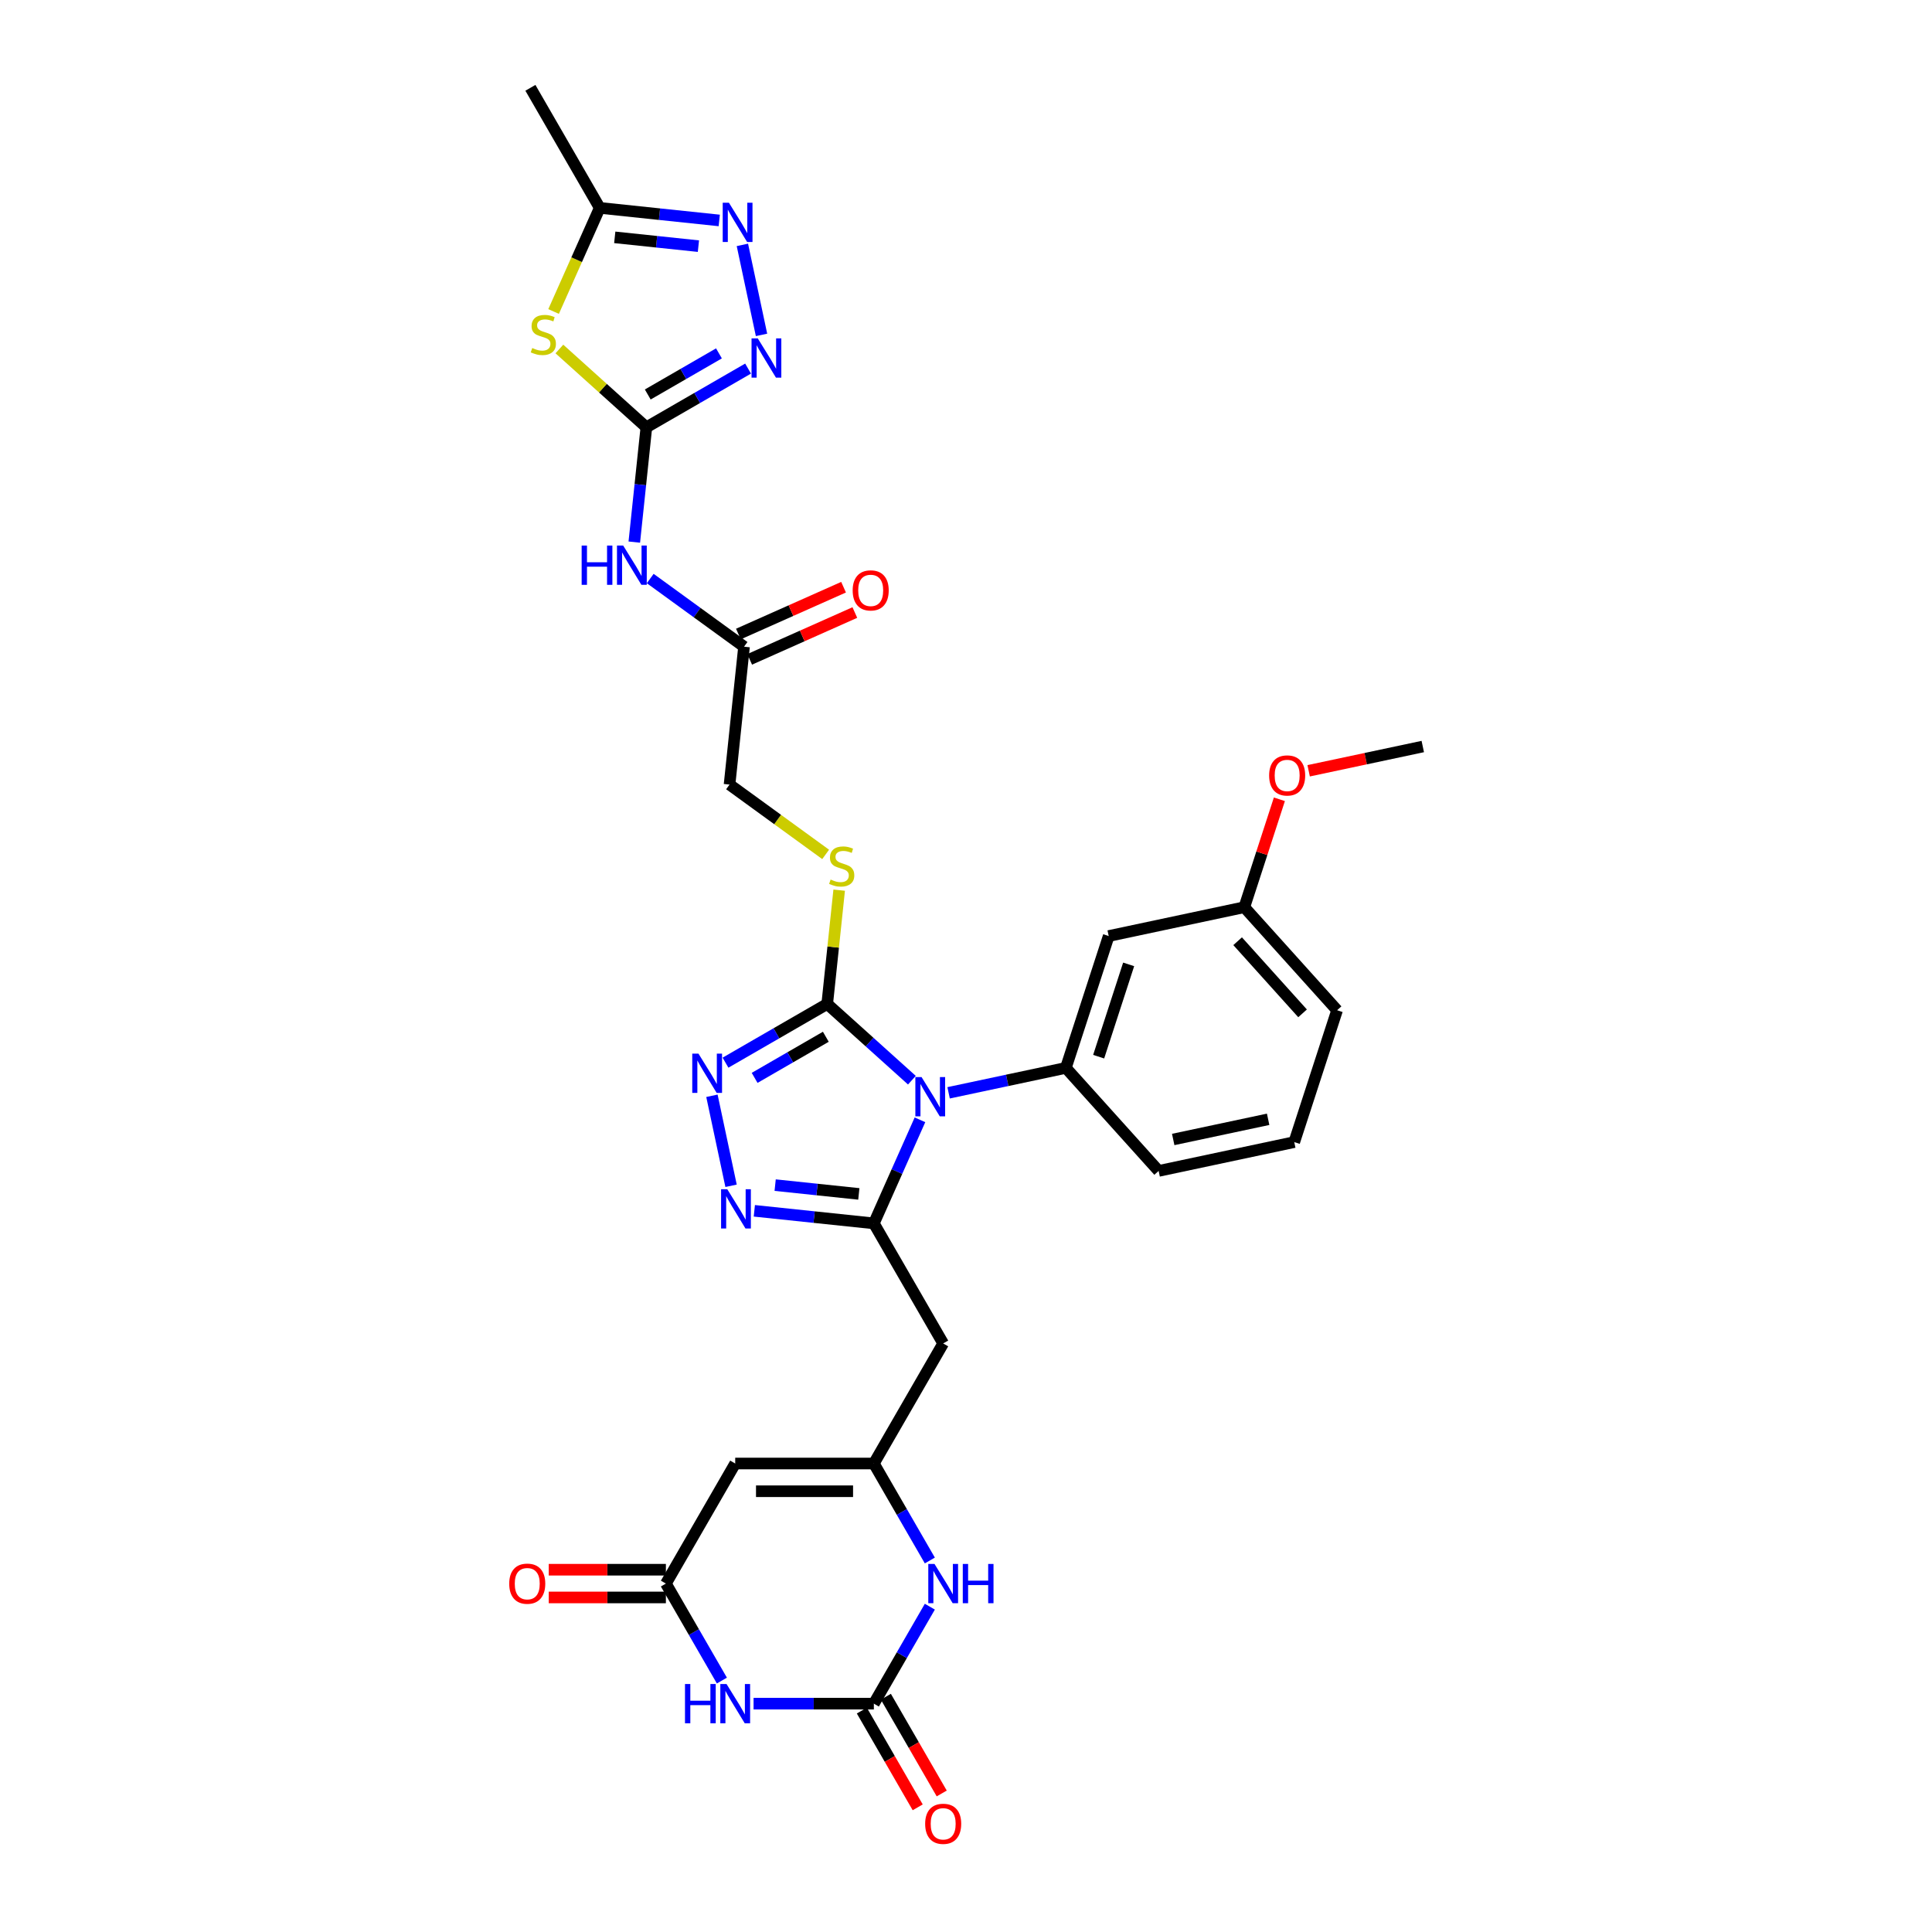<?xml version='1.0' encoding='iso-8859-1'?>
<svg version='1.1' baseProfile='full'
              xmlns='http://www.w3.org/2000/svg'
                      xmlns:rdkit='http://www.rdkit.org/xml'
                      xmlns:xlink='http://www.w3.org/1999/xlink'
                  xml:space='preserve'
width='1000px' height='1000px' viewBox='0 0 1000 1000'>
<!-- END OF HEADER -->
<rect style='opacity:1.0;fill:#FFFFFF;stroke:none' width='1000' height='1000' x='0' y='0'> </rect>
<path class='bond-0' d='M 476.172,579.616 L 464.239,606.416' style='fill:none;fill-rule:evenodd;stroke:#0000FF;stroke-width:6px;stroke-linecap:butt;stroke-linejoin:miter;stroke-opacity:1' />
<path class='bond-0' d='M 464.239,606.416 L 452.307,633.217' style='fill:none;fill-rule:evenodd;stroke:#000000;stroke-width:6px;stroke-linecap:butt;stroke-linejoin:miter;stroke-opacity:1' />
<path class='bond-1' d='M 471.994,559.105 L 450.08,539.374' style='fill:none;fill-rule:evenodd;stroke:#0000FF;stroke-width:6px;stroke-linecap:butt;stroke-linejoin:miter;stroke-opacity:1' />
<path class='bond-1' d='M 450.08,539.374 L 428.166,519.642' style='fill:none;fill-rule:evenodd;stroke:#000000;stroke-width:6px;stroke-linecap:butt;stroke-linejoin:miter;stroke-opacity:1' />
<path class='bond-10' d='M 490.996,565.641 L 521.342,559.19' style='fill:none;fill-rule:evenodd;stroke:#0000FF;stroke-width:6px;stroke-linecap:butt;stroke-linejoin:miter;stroke-opacity:1' />
<path class='bond-10' d='M 521.342,559.19 L 551.688,552.74' style='fill:none;fill-rule:evenodd;stroke:#000000;stroke-width:6px;stroke-linecap:butt;stroke-linejoin:miter;stroke-opacity:1' />
<path class='bond-3' d='M 452.307,633.217 L 421.373,629.966' style='fill:none;fill-rule:evenodd;stroke:#000000;stroke-width:6px;stroke-linecap:butt;stroke-linejoin:miter;stroke-opacity:1' />
<path class='bond-3' d='M 421.373,629.966 L 390.44,626.715' style='fill:none;fill-rule:evenodd;stroke:#0000FF;stroke-width:6px;stroke-linecap:butt;stroke-linejoin:miter;stroke-opacity:1' />
<path class='bond-3' d='M 444.527,617.968 L 422.874,615.693' style='fill:none;fill-rule:evenodd;stroke:#000000;stroke-width:6px;stroke-linecap:butt;stroke-linejoin:miter;stroke-opacity:1' />
<path class='bond-3' d='M 422.874,615.693 L 401.22,613.417' style='fill:none;fill-rule:evenodd;stroke:#0000FF;stroke-width:6px;stroke-linecap:butt;stroke-linejoin:miter;stroke-opacity:1' />
<path class='bond-13' d='M 452.307,633.217 L 488.188,695.365' style='fill:none;fill-rule:evenodd;stroke:#000000;stroke-width:6px;stroke-linecap:butt;stroke-linejoin:miter;stroke-opacity:1' />
<path class='bond-4' d='M 428.166,519.642 L 401.843,534.84' style='fill:none;fill-rule:evenodd;stroke:#000000;stroke-width:6px;stroke-linecap:butt;stroke-linejoin:miter;stroke-opacity:1' />
<path class='bond-4' d='M 401.843,534.84 L 375.52,550.038' style='fill:none;fill-rule:evenodd;stroke:#0000FF;stroke-width:6px;stroke-linecap:butt;stroke-linejoin:miter;stroke-opacity:1' />
<path class='bond-4' d='M 427.445,536.631 L 409.019,547.269' style='fill:none;fill-rule:evenodd;stroke:#000000;stroke-width:6px;stroke-linecap:butt;stroke-linejoin:miter;stroke-opacity:1' />
<path class='bond-4' d='M 409.019,547.269 L 390.593,557.908' style='fill:none;fill-rule:evenodd;stroke:#0000FF;stroke-width:6px;stroke-linecap:butt;stroke-linejoin:miter;stroke-opacity:1' />
<path class='bond-18' d='M 428.166,519.642 L 431.261,490.194' style='fill:none;fill-rule:evenodd;stroke:#000000;stroke-width:6px;stroke-linecap:butt;stroke-linejoin:miter;stroke-opacity:1' />
<path class='bond-18' d='M 431.261,490.194 L 434.356,460.746' style='fill:none;fill-rule:evenodd;stroke:#CCCC00;stroke-width:6px;stroke-linecap:butt;stroke-linejoin:miter;stroke-opacity:1' />
<path class='bond-2' d='M 334.557,221.177 L 331.434,250.883' style='fill:none;fill-rule:evenodd;stroke:#000000;stroke-width:6px;stroke-linecap:butt;stroke-linejoin:miter;stroke-opacity:1' />
<path class='bond-2' d='M 331.434,250.883 L 328.312,280.59' style='fill:none;fill-rule:evenodd;stroke:#0000FF;stroke-width:6px;stroke-linecap:butt;stroke-linejoin:miter;stroke-opacity:1' />
<path class='bond-6' d='M 334.557,221.177 L 312.047,200.909' style='fill:none;fill-rule:evenodd;stroke:#000000;stroke-width:6px;stroke-linecap:butt;stroke-linejoin:miter;stroke-opacity:1' />
<path class='bond-6' d='M 312.047,200.909 L 289.538,180.641' style='fill:none;fill-rule:evenodd;stroke:#CCCC00;stroke-width:6px;stroke-linecap:butt;stroke-linejoin:miter;stroke-opacity:1' />
<path class='bond-9' d='M 334.557,221.177 L 360.88,205.979' style='fill:none;fill-rule:evenodd;stroke:#000000;stroke-width:6px;stroke-linecap:butt;stroke-linejoin:miter;stroke-opacity:1' />
<path class='bond-9' d='M 360.88,205.979 L 387.203,190.782' style='fill:none;fill-rule:evenodd;stroke:#0000FF;stroke-width:6px;stroke-linecap:butt;stroke-linejoin:miter;stroke-opacity:1' />
<path class='bond-9' d='M 335.277,204.188 L 353.704,193.55' style='fill:none;fill-rule:evenodd;stroke:#000000;stroke-width:6px;stroke-linecap:butt;stroke-linejoin:miter;stroke-opacity:1' />
<path class='bond-9' d='M 353.704,193.55 L 372.13,182.911' style='fill:none;fill-rule:evenodd;stroke:#0000FF;stroke-width:6px;stroke-linecap:butt;stroke-linejoin:miter;stroke-opacity:1' />
<path class='bond-32' d='M 378.397,613.761 L 368.495,567.173' style='fill:none;fill-rule:evenodd;stroke:#0000FF;stroke-width:6px;stroke-linecap:butt;stroke-linejoin:miter;stroke-opacity:1' />
<path class='bond-5' d='M 390.047,881.806 L 421.177,881.806' style='fill:none;fill-rule:evenodd;stroke:#0000FF;stroke-width:6px;stroke-linecap:butt;stroke-linejoin:miter;stroke-opacity:1' />
<path class='bond-5' d='M 421.177,881.806 L 452.307,881.806' style='fill:none;fill-rule:evenodd;stroke:#000000;stroke-width:6px;stroke-linecap:butt;stroke-linejoin:miter;stroke-opacity:1' />
<path class='bond-34' d='M 373.643,869.851 L 359.154,844.755' style='fill:none;fill-rule:evenodd;stroke:#0000FF;stroke-width:6px;stroke-linecap:butt;stroke-linejoin:miter;stroke-opacity:1' />
<path class='bond-34' d='M 359.154,844.755 L 344.665,819.659' style='fill:none;fill-rule:evenodd;stroke:#000000;stroke-width:6px;stroke-linecap:butt;stroke-linejoin:miter;stroke-opacity:1' />
<path class='bond-17' d='M 286.538,161.232 L 298.477,134.417' style='fill:none;fill-rule:evenodd;stroke:#CCCC00;stroke-width:6px;stroke-linecap:butt;stroke-linejoin:miter;stroke-opacity:1' />
<path class='bond-17' d='M 298.477,134.417 L 310.416,107.602' style='fill:none;fill-rule:evenodd;stroke:#000000;stroke-width:6px;stroke-linecap:butt;stroke-linejoin:miter;stroke-opacity:1' />
<path class='bond-7' d='M 452.307,881.806 L 466.796,856.71' style='fill:none;fill-rule:evenodd;stroke:#000000;stroke-width:6px;stroke-linecap:butt;stroke-linejoin:miter;stroke-opacity:1' />
<path class='bond-7' d='M 466.796,856.71 L 481.285,831.615' style='fill:none;fill-rule:evenodd;stroke:#0000FF;stroke-width:6px;stroke-linecap:butt;stroke-linejoin:miter;stroke-opacity:1' />
<path class='bond-21' d='M 446.092,885.394 L 460.548,910.433' style='fill:none;fill-rule:evenodd;stroke:#000000;stroke-width:6px;stroke-linecap:butt;stroke-linejoin:miter;stroke-opacity:1' />
<path class='bond-21' d='M 460.548,910.433 L 475.004,935.471' style='fill:none;fill-rule:evenodd;stroke:#FF0000;stroke-width:6px;stroke-linecap:butt;stroke-linejoin:miter;stroke-opacity:1' />
<path class='bond-21' d='M 458.522,878.218 L 472.978,903.257' style='fill:none;fill-rule:evenodd;stroke:#000000;stroke-width:6px;stroke-linecap:butt;stroke-linejoin:miter;stroke-opacity:1' />
<path class='bond-21' d='M 472.978,903.257 L 487.434,928.295' style='fill:none;fill-rule:evenodd;stroke:#FF0000;stroke-width:6px;stroke-linecap:butt;stroke-linejoin:miter;stroke-opacity:1' />
<path class='bond-8' d='M 452.307,757.512 L 488.188,695.365' style='fill:none;fill-rule:evenodd;stroke:#000000;stroke-width:6px;stroke-linecap:butt;stroke-linejoin:miter;stroke-opacity:1' />
<path class='bond-11' d='M 452.307,757.512 L 380.545,757.512' style='fill:none;fill-rule:evenodd;stroke:#000000;stroke-width:6px;stroke-linecap:butt;stroke-linejoin:miter;stroke-opacity:1' />
<path class='bond-11' d='M 441.543,771.864 L 391.31,771.864' style='fill:none;fill-rule:evenodd;stroke:#000000;stroke-width:6px;stroke-linecap:butt;stroke-linejoin:miter;stroke-opacity:1' />
<path class='bond-15' d='M 452.307,757.512 L 466.796,782.608' style='fill:none;fill-rule:evenodd;stroke:#000000;stroke-width:6px;stroke-linecap:butt;stroke-linejoin:miter;stroke-opacity:1' />
<path class='bond-15' d='M 466.796,782.608 L 481.285,807.704' style='fill:none;fill-rule:evenodd;stroke:#0000FF;stroke-width:6px;stroke-linecap:butt;stroke-linejoin:miter;stroke-opacity:1' />
<path class='bond-14' d='M 394.163,173.341 L 384.26,126.753' style='fill:none;fill-rule:evenodd;stroke:#0000FF;stroke-width:6px;stroke-linecap:butt;stroke-linejoin:miter;stroke-opacity:1' />
<path class='bond-20' d='M 551.688,552.74 L 573.864,484.491' style='fill:none;fill-rule:evenodd;stroke:#000000;stroke-width:6px;stroke-linecap:butt;stroke-linejoin:miter;stroke-opacity:1' />
<path class='bond-20' d='M 568.664,546.938 L 584.187,499.163' style='fill:none;fill-rule:evenodd;stroke:#000000;stroke-width:6px;stroke-linecap:butt;stroke-linejoin:miter;stroke-opacity:1' />
<path class='bond-26' d='M 551.688,552.74 L 599.706,606.069' style='fill:none;fill-rule:evenodd;stroke:#000000;stroke-width:6px;stroke-linecap:butt;stroke-linejoin:miter;stroke-opacity:1' />
<path class='bond-12' d='M 380.545,757.512 L 344.665,819.659' style='fill:none;fill-rule:evenodd;stroke:#000000;stroke-width:6px;stroke-linecap:butt;stroke-linejoin:miter;stroke-opacity:1' />
<path class='bond-22' d='M 344.665,812.483 L 314.346,812.483' style='fill:none;fill-rule:evenodd;stroke:#000000;stroke-width:6px;stroke-linecap:butt;stroke-linejoin:miter;stroke-opacity:1' />
<path class='bond-22' d='M 314.346,812.483 L 284.026,812.483' style='fill:none;fill-rule:evenodd;stroke:#FF0000;stroke-width:6px;stroke-linecap:butt;stroke-linejoin:miter;stroke-opacity:1' />
<path class='bond-22' d='M 344.665,826.835 L 314.346,826.835' style='fill:none;fill-rule:evenodd;stroke:#000000;stroke-width:6px;stroke-linecap:butt;stroke-linejoin:miter;stroke-opacity:1' />
<path class='bond-22' d='M 314.346,826.835 L 284.026,826.835' style='fill:none;fill-rule:evenodd;stroke:#FF0000;stroke-width:6px;stroke-linecap:butt;stroke-linejoin:miter;stroke-opacity:1' />
<path class='bond-35' d='M 372.283,114.104 L 341.349,110.853' style='fill:none;fill-rule:evenodd;stroke:#0000FF;stroke-width:6px;stroke-linecap:butt;stroke-linejoin:miter;stroke-opacity:1' />
<path class='bond-35' d='M 341.349,110.853 L 310.416,107.602' style='fill:none;fill-rule:evenodd;stroke:#000000;stroke-width:6px;stroke-linecap:butt;stroke-linejoin:miter;stroke-opacity:1' />
<path class='bond-35' d='M 361.502,127.403 L 339.849,125.127' style='fill:none;fill-rule:evenodd;stroke:#0000FF;stroke-width:6px;stroke-linecap:butt;stroke-linejoin:miter;stroke-opacity:1' />
<path class='bond-35' d='M 339.849,125.127 L 318.195,122.851' style='fill:none;fill-rule:evenodd;stroke:#000000;stroke-width:6px;stroke-linecap:butt;stroke-linejoin:miter;stroke-opacity:1' />
<path class='bond-16' d='M 336.557,299.448 L 360.834,317.087' style='fill:none;fill-rule:evenodd;stroke:#0000FF;stroke-width:6px;stroke-linecap:butt;stroke-linejoin:miter;stroke-opacity:1' />
<path class='bond-16' d='M 360.834,317.087 L 385.112,334.725' style='fill:none;fill-rule:evenodd;stroke:#000000;stroke-width:6px;stroke-linecap:butt;stroke-linejoin:miter;stroke-opacity:1' />
<path class='bond-28' d='M 310.416,107.602 L 274.535,45.455' style='fill:none;fill-rule:evenodd;stroke:#000000;stroke-width:6px;stroke-linecap:butt;stroke-linejoin:miter;stroke-opacity:1' />
<path class='bond-24' d='M 427.357,442.236 L 402.484,424.165' style='fill:none;fill-rule:evenodd;stroke:#CCCC00;stroke-width:6px;stroke-linecap:butt;stroke-linejoin:miter;stroke-opacity:1' />
<path class='bond-24' d='M 402.484,424.165 L 377.611,406.094' style='fill:none;fill-rule:evenodd;stroke:#000000;stroke-width:6px;stroke-linecap:butt;stroke-linejoin:miter;stroke-opacity:1' />
<path class='bond-19' d='M 385.112,334.725 L 377.611,406.094' style='fill:none;fill-rule:evenodd;stroke:#000000;stroke-width:6px;stroke-linecap:butt;stroke-linejoin:miter;stroke-opacity:1' />
<path class='bond-23' d='M 388.031,341.281 L 415.248,329.163' style='fill:none;fill-rule:evenodd;stroke:#000000;stroke-width:6px;stroke-linecap:butt;stroke-linejoin:miter;stroke-opacity:1' />
<path class='bond-23' d='M 415.248,329.163 L 442.465,317.045' style='fill:none;fill-rule:evenodd;stroke:#FF0000;stroke-width:6px;stroke-linecap:butt;stroke-linejoin:miter;stroke-opacity:1' />
<path class='bond-23' d='M 382.193,328.17 L 409.41,316.052' style='fill:none;fill-rule:evenodd;stroke:#000000;stroke-width:6px;stroke-linecap:butt;stroke-linejoin:miter;stroke-opacity:1' />
<path class='bond-23' d='M 409.41,316.052 L 436.627,303.934' style='fill:none;fill-rule:evenodd;stroke:#FF0000;stroke-width:6px;stroke-linecap:butt;stroke-linejoin:miter;stroke-opacity:1' />
<path class='bond-25' d='M 573.864,484.491 L 644.057,469.571' style='fill:none;fill-rule:evenodd;stroke:#000000;stroke-width:6px;stroke-linecap:butt;stroke-linejoin:miter;stroke-opacity:1' />
<path class='bond-27' d='M 644.057,469.571 L 653.132,441.639' style='fill:none;fill-rule:evenodd;stroke:#000000;stroke-width:6px;stroke-linecap:butt;stroke-linejoin:miter;stroke-opacity:1' />
<path class='bond-27' d='M 653.132,441.639 L 662.208,413.708' style='fill:none;fill-rule:evenodd;stroke:#FF0000;stroke-width:6px;stroke-linecap:butt;stroke-linejoin:miter;stroke-opacity:1' />
<path class='bond-33' d='M 644.057,469.571 L 692.075,522.9' style='fill:none;fill-rule:evenodd;stroke:#000000;stroke-width:6px;stroke-linecap:butt;stroke-linejoin:miter;stroke-opacity:1' />
<path class='bond-33' d='M 640.594,487.174 L 674.206,524.504' style='fill:none;fill-rule:evenodd;stroke:#000000;stroke-width:6px;stroke-linecap:butt;stroke-linejoin:miter;stroke-opacity:1' />
<path class='bond-29' d='M 599.706,606.069 L 669.899,591.149' style='fill:none;fill-rule:evenodd;stroke:#000000;stroke-width:6px;stroke-linecap:butt;stroke-linejoin:miter;stroke-opacity:1' />
<path class='bond-29' d='M 607.251,589.793 L 656.386,579.349' style='fill:none;fill-rule:evenodd;stroke:#000000;stroke-width:6px;stroke-linecap:butt;stroke-linejoin:miter;stroke-opacity:1' />
<path class='bond-31' d='M 677.355,398.957 L 706.891,392.68' style='fill:none;fill-rule:evenodd;stroke:#FF0000;stroke-width:6px;stroke-linecap:butt;stroke-linejoin:miter;stroke-opacity:1' />
<path class='bond-31' d='M 706.891,392.68 L 736.426,386.402' style='fill:none;fill-rule:evenodd;stroke:#000000;stroke-width:6px;stroke-linecap:butt;stroke-linejoin:miter;stroke-opacity:1' />
<path class='bond-30' d='M 669.899,591.149 L 692.075,522.9' style='fill:none;fill-rule:evenodd;stroke:#000000;stroke-width:6px;stroke-linecap:butt;stroke-linejoin:miter;stroke-opacity:1' />
<path  class='atom-0' d='M 477.003 557.499
L 483.662 568.263
Q 484.322 569.325, 485.384 571.248
Q 486.446 573.171, 486.504 573.286
L 486.504 557.499
L 489.202 557.499
L 489.202 577.822
L 486.418 577.822
L 479.27 566.053
Q 478.438 564.675, 477.548 563.096
Q 476.687 561.517, 476.429 561.029
L 476.429 577.822
L 473.788 577.822
L 473.788 557.499
L 477.003 557.499
' fill='#0000FF'/>
<path  class='atom-4' d='M 376.446 615.555
L 383.106 626.319
Q 383.766 627.381, 384.828 629.304
Q 385.89 631.228, 385.948 631.342
L 385.948 615.555
L 388.646 615.555
L 388.646 635.878
L 385.861 635.878
L 378.714 624.109
Q 377.882 622.731, 376.992 621.152
Q 376.131 619.574, 375.872 619.086
L 375.872 635.878
L 373.231 635.878
L 373.231 615.555
L 376.446 615.555
' fill='#0000FF'/>
<path  class='atom-5' d='M 361.526 545.362
L 368.186 556.126
Q 368.846 557.188, 369.908 559.111
Q 370.97 561.034, 371.027 561.149
L 371.027 545.362
L 373.726 545.362
L 373.726 565.684
L 370.941 565.684
L 363.794 553.916
Q 362.962 552.538, 362.072 550.959
Q 361.211 549.38, 360.952 548.892
L 360.952 565.684
L 358.311 565.684
L 358.311 545.362
L 361.526 545.362
' fill='#0000FF'/>
<path  class='atom-6' d='M 354.553 871.645
L 357.309 871.645
L 357.309 880.285
L 367.7 880.285
L 367.7 871.645
L 370.456 871.645
L 370.456 891.968
L 367.7 891.968
L 367.7 882.581
L 357.309 882.581
L 357.309 891.968
L 354.553 891.968
L 354.553 871.645
' fill='#0000FF'/>
<path  class='atom-6' d='M 376.053 871.645
L 382.713 882.409
Q 383.373 883.471, 384.435 885.394
Q 385.497 887.318, 385.554 887.432
L 385.554 871.645
L 388.253 871.645
L 388.253 891.968
L 385.468 891.968
L 378.321 880.199
Q 377.488 878.821, 376.599 877.242
Q 375.737 875.663, 375.479 875.176
L 375.479 891.968
L 372.838 891.968
L 372.838 871.645
L 376.053 871.645
' fill='#0000FF'/>
<path  class='atom-7' d='M 275.487 180.134
Q 275.716 180.22, 276.664 180.622
Q 277.611 181.024, 278.644 181.282
Q 279.706 181.512, 280.74 181.512
Q 282.663 181.512, 283.782 180.594
Q 284.902 179.646, 284.902 178.01
Q 284.902 176.891, 284.328 176.202
Q 283.782 175.513, 282.921 175.14
Q 282.06 174.767, 280.625 174.336
Q 278.816 173.791, 277.726 173.274
Q 276.664 172.757, 275.888 171.666
Q 275.142 170.576, 275.142 168.739
Q 275.142 166.184, 276.864 164.605
Q 278.615 163.026, 282.06 163.026
Q 284.414 163.026, 287.083 164.146
L 286.423 166.356
Q 283.983 165.351, 282.146 165.351
Q 280.165 165.351, 279.075 166.184
Q 277.984 166.988, 278.013 168.394
Q 278.013 169.485, 278.558 170.145
Q 279.132 170.805, 279.936 171.178
Q 280.768 171.552, 282.146 171.982
Q 283.983 172.556, 285.074 173.13
Q 286.165 173.704, 286.94 174.881
Q 287.743 176.03, 287.743 178.01
Q 287.743 180.823, 285.849 182.345
Q 283.983 183.837, 280.854 183.837
Q 279.046 183.837, 277.668 183.435
Q 276.319 183.062, 274.712 182.402
L 275.487 180.134
' fill='#CCCC00'/>
<path  class='atom-10' d='M 392.212 175.135
L 398.871 185.899
Q 399.531 186.961, 400.593 188.884
Q 401.655 190.807, 401.713 190.922
L 401.713 175.135
L 404.411 175.135
L 404.411 195.458
L 401.627 195.458
L 394.479 183.689
Q 393.647 182.311, 392.757 180.732
Q 391.896 179.153, 391.638 178.665
L 391.638 195.458
L 388.997 195.458
L 388.997 175.135
L 392.212 175.135
' fill='#0000FF'/>
<path  class='atom-15' d='M 377.292 104.941
L 383.951 115.706
Q 384.611 116.768, 385.673 118.691
Q 386.735 120.614, 386.793 120.729
L 386.793 104.941
L 389.491 104.941
L 389.491 125.264
L 386.707 125.264
L 379.559 113.495
Q 378.727 112.118, 377.837 110.539
Q 376.976 108.96, 376.717 108.472
L 376.717 125.264
L 374.077 125.264
L 374.077 104.941
L 377.292 104.941
' fill='#0000FF'/>
<path  class='atom-16' d='M 483.695 809.498
L 490.355 820.262
Q 491.015 821.324, 492.077 823.247
Q 493.139 825.17, 493.197 825.285
L 493.197 809.498
L 495.895 809.498
L 495.895 829.82
L 493.11 829.82
L 485.963 818.052
Q 485.131 816.674, 484.241 815.095
Q 483.38 813.516, 483.121 813.028
L 483.121 829.82
L 480.48 829.82
L 480.48 809.498
L 483.695 809.498
' fill='#0000FF'/>
<path  class='atom-16' d='M 498.335 809.498
L 501.09 809.498
L 501.09 818.138
L 511.481 818.138
L 511.481 809.498
L 514.237 809.498
L 514.237 829.82
L 511.481 829.82
L 511.481 820.434
L 501.09 820.434
L 501.09 829.82
L 498.335 829.82
L 498.335 809.498
' fill='#0000FF'/>
<path  class='atom-17' d='M 301.064 282.384
L 303.819 282.384
L 303.819 291.024
L 314.21 291.024
L 314.21 282.384
L 316.966 282.384
L 316.966 302.707
L 314.21 302.707
L 314.21 293.32
L 303.819 293.32
L 303.819 302.707
L 301.064 302.707
L 301.064 282.384
' fill='#0000FF'/>
<path  class='atom-17' d='M 322.563 282.384
L 329.223 293.148
Q 329.883 294.21, 330.945 296.133
Q 332.007 298.056, 332.065 298.171
L 332.065 282.384
L 334.763 282.384
L 334.763 302.707
L 331.978 302.707
L 324.831 290.938
Q 323.999 289.56, 323.109 287.981
Q 322.248 286.402, 321.989 285.914
L 321.989 302.707
L 319.348 302.707
L 319.348 282.384
L 322.563 282.384
' fill='#0000FF'/>
<path  class='atom-19' d='M 429.926 455.249
Q 430.156 455.335, 431.103 455.737
Q 432.05 456.139, 433.083 456.397
Q 434.146 456.627, 435.179 456.627
Q 437.102 456.627, 438.222 455.709
Q 439.341 454.761, 439.341 453.125
Q 439.341 452.006, 438.767 451.317
Q 438.222 450.628, 437.36 450.255
Q 436.499 449.881, 435.064 449.451
Q 433.256 448.906, 432.165 448.389
Q 431.103 447.872, 430.328 446.781
Q 429.581 445.691, 429.581 443.854
Q 429.581 441.299, 431.304 439.72
Q 433.055 438.141, 436.499 438.141
Q 438.853 438.141, 441.523 439.261
L 440.862 441.471
Q 438.423 440.466, 436.585 440.466
Q 434.605 440.466, 433.514 441.299
Q 432.423 442.103, 432.452 443.509
Q 432.452 444.6, 432.997 445.26
Q 433.571 445.92, 434.375 446.293
Q 435.208 446.667, 436.585 447.097
Q 438.423 447.671, 439.513 448.245
Q 440.604 448.819, 441.379 449.996
Q 442.183 451.144, 442.183 453.125
Q 442.183 455.938, 440.288 457.46
Q 438.423 458.952, 435.294 458.952
Q 433.485 458.952, 432.107 458.55
Q 430.758 458.177, 429.151 457.517
L 429.926 455.249
' fill='#CCCC00'/>
<path  class='atom-22' d='M 478.859 944.011
Q 478.859 939.131, 481.27 936.404
Q 483.681 933.677, 488.188 933.677
Q 492.694 933.677, 495.105 936.404
Q 497.517 939.131, 497.517 944.011
Q 497.517 948.948, 495.077 951.761
Q 492.637 954.545, 488.188 954.545
Q 483.71 954.545, 481.27 951.761
Q 478.859 948.977, 478.859 944.011
M 488.188 952.249
Q 491.288 952.249, 492.953 950.182
Q 494.646 948.087, 494.646 944.011
Q 494.646 940.021, 492.953 938.012
Q 491.288 935.974, 488.188 935.974
Q 485.087 935.974, 483.394 937.983
Q 481.729 939.992, 481.729 944.011
Q 481.729 948.116, 483.394 950.182
Q 485.087 952.249, 488.188 952.249
' fill='#FF0000'/>
<path  class='atom-23' d='M 263.574 819.716
Q 263.574 814.837, 265.986 812.11
Q 268.397 809.383, 272.903 809.383
Q 277.41 809.383, 279.821 812.11
Q 282.232 814.837, 282.232 819.716
Q 282.232 824.654, 279.792 827.467
Q 277.353 830.251, 272.903 830.251
Q 268.425 830.251, 265.986 827.467
Q 263.574 824.682, 263.574 819.716
M 272.903 827.955
Q 276.003 827.955, 277.668 825.888
Q 279.362 823.793, 279.362 819.716
Q 279.362 815.727, 277.668 813.717
Q 276.003 811.679, 272.903 811.679
Q 269.803 811.679, 268.11 813.688
Q 266.445 815.698, 266.445 819.716
Q 266.445 823.821, 268.11 825.888
Q 269.803 827.955, 272.903 827.955
' fill='#FF0000'/>
<path  class='atom-24' d='M 441.34 305.595
Q 441.34 300.715, 443.751 297.988
Q 446.162 295.261, 450.669 295.261
Q 455.176 295.261, 457.587 297.988
Q 459.998 300.715, 459.998 305.595
Q 459.998 310.532, 457.558 313.345
Q 455.118 316.129, 450.669 316.129
Q 446.191 316.129, 443.751 313.345
Q 441.34 310.561, 441.34 305.595
M 450.669 313.833
Q 453.769 313.833, 455.434 311.766
Q 457.128 309.671, 457.128 305.595
Q 457.128 301.605, 455.434 299.596
Q 453.769 297.558, 450.669 297.558
Q 447.569 297.558, 445.875 299.567
Q 444.211 301.576, 444.211 305.595
Q 444.211 309.7, 445.875 311.766
Q 447.569 313.833, 450.669 313.833
' fill='#FF0000'/>
<path  class='atom-28' d='M 656.903 401.379
Q 656.903 396.499, 659.315 393.772
Q 661.726 391.045, 666.232 391.045
Q 670.739 391.045, 673.15 393.772
Q 675.561 396.499, 675.561 401.379
Q 675.561 406.316, 673.121 409.129
Q 670.682 411.914, 666.232 411.914
Q 661.754 411.914, 659.315 409.129
Q 656.903 406.345, 656.903 401.379
M 666.232 409.617
Q 669.332 409.617, 670.997 407.551
Q 672.691 405.455, 672.691 401.379
Q 672.691 397.389, 670.997 395.38
Q 669.332 393.342, 666.232 393.342
Q 663.132 393.342, 661.439 395.351
Q 659.774 397.36, 659.774 401.379
Q 659.774 405.484, 661.439 407.551
Q 663.132 409.617, 666.232 409.617
' fill='#FF0000'/>
</svg>
